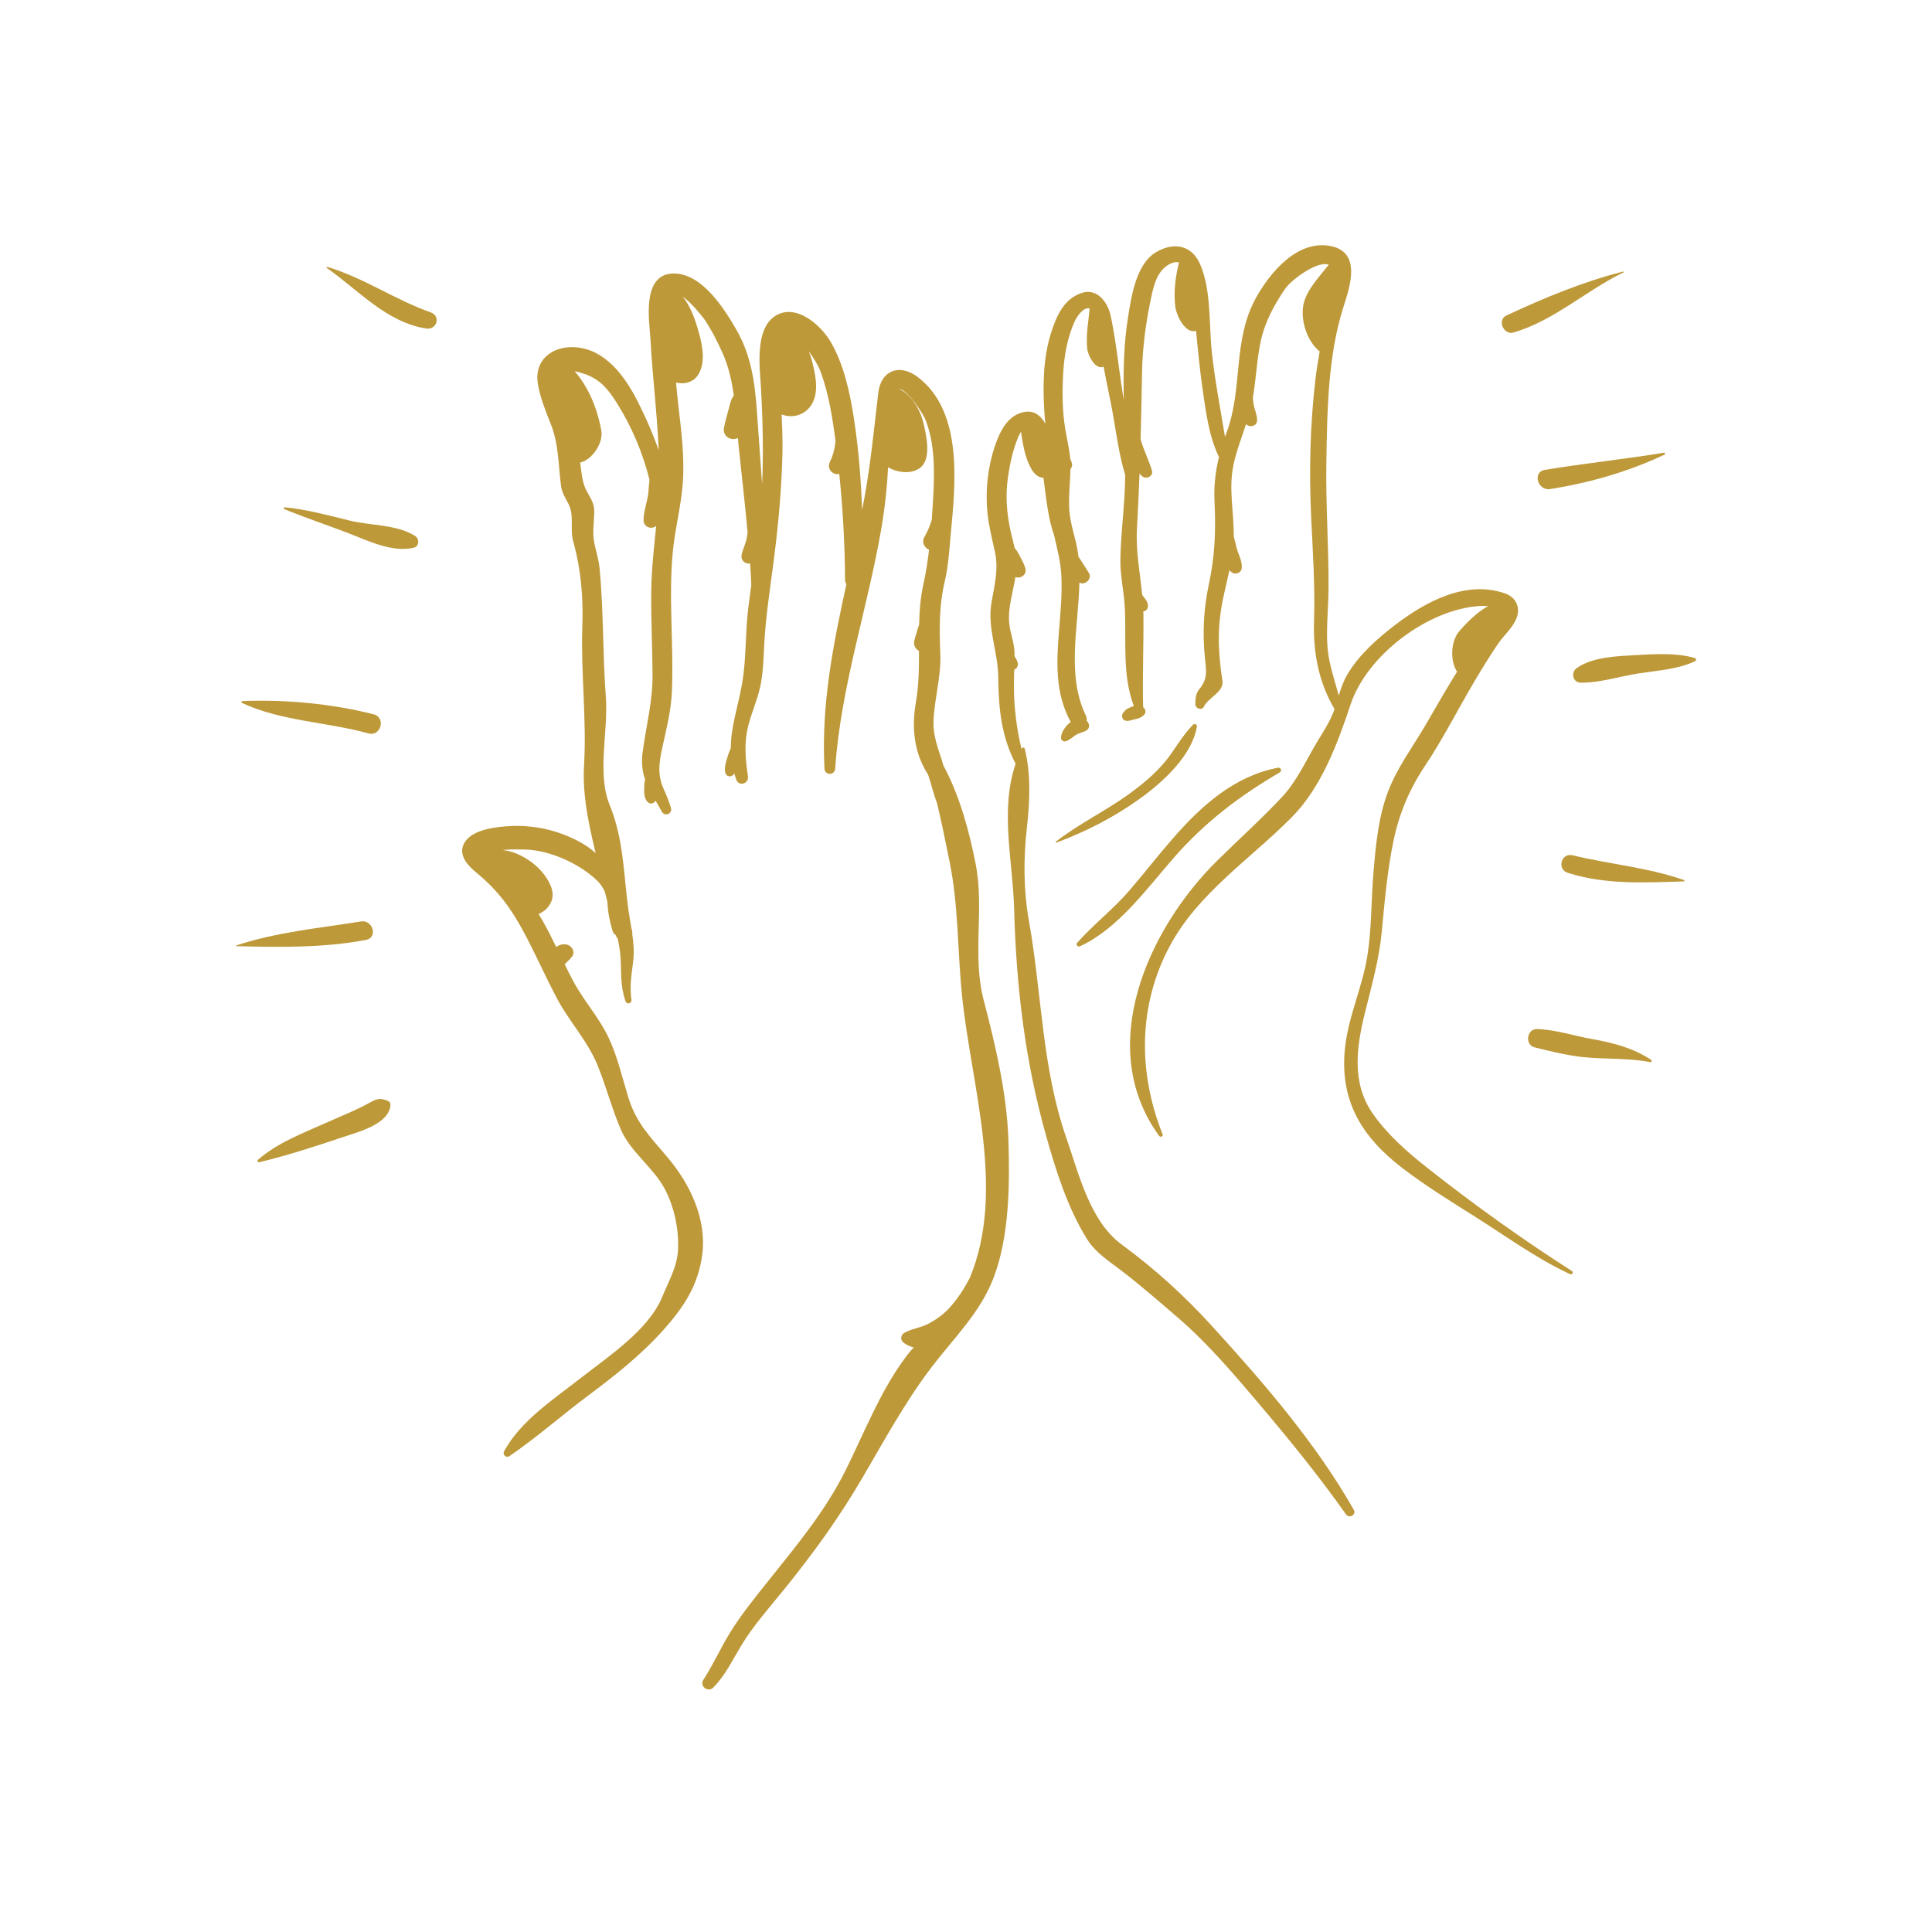 <?xml version="1.0" encoding="UTF-8"?>
<svg xmlns="http://www.w3.org/2000/svg" id="Layer_1" data-name="Layer 1" viewBox="0 0 1080 1080">
  <defs>
    <style>
      .cls-1 {
        stroke-width: 0px;
      }

      .cls-1, .cls-2 {
        fill: #be9939;
      }

      .cls-2 {
        stroke: #be9939;
        stroke-miterlimit: 10;
        stroke-width: 3px;
      }
    </style>
  </defs>
  <path class="cls-1" d="M603.69,528.9c21.46-9.87,37.5-32.47,52.72-49.8,17.29-19.69,36.47-34.25,58.99-47.41,1.37-.8.42-2.73-1.03-2.45-24.5,4.71-42.83,21.32-58.73,39.55-8.31,9.53-16.06,19.54-24.31,29.12-8.98,10.44-19.98,18.85-29.08,29.11-.93,1.05.22,2.43,1.44,1.87Z"></path>
  <path class="cls-1" d="M668.99,406.3c.2-1.12-1.09-2.05-1.99-1.16-6.19,6.14-10.15,14.07-15.74,20.78-5.66,6.8-12.56,12.51-19.67,17.7-13.36,9.72-28.28,16.81-41.37,26.95-.19.15.01.48.23.4,16.59-6.14,32.26-14.2,46.65-24.54,12.83-9.21,29.02-23.86,31.88-40.13Z"></path>
  <g>
    <path class="cls-1" d="M877.65,712.25c-18.93-8.83-35.49-21.02-53.09-32.11-13.74-8.67-27.55-17.19-40.48-27.07-22.81-17.45-35.25-37.65-32.25-66.97,1.81-17.66,9.67-33.99,12.48-51.43,2.5-15.47,2.15-31.35,3.47-46.94,1.27-15.11,2.69-30.94,8.14-45.24,5.13-13.48,13.99-25.21,21.22-37.62,5.74-9.84,11.32-19.75,17.37-29.36-4.18-6.41-3.34-17.35,1.16-22.58,3.61-4.18,9.81-10.66,16.23-14.14-2.24-.12-4.23-.07-4.78-.03-29.04,1.85-62.92,27.53-72.06,54.84-7.4,22.13-16.3,46.39-32.96,63.24-23.05,23.32-52.2,42.25-68.08,71.81-17.87,33.26-17.91,70.83-4.1,105.5.48,1.21-1.3,1.73-1.96.82-36.2-49.77-6.03-115.79,32.34-153.74,12.08-11.93,24.75-23.31,36.36-35.7,8.16-8.7,13.25-20.08,19.31-30.28,3.68-6.19,7.65-11.99,10.06-18.81-9.03-15.42-12.04-31.67-11.47-49.7.61-19.38-.71-38.47-1.62-57.8-1.2-25.6-.59-51.36,2.39-76.81.61-5.28,1.45-10.49,2.4-15.69-.05-.03-.11-.03-.16-.07-6.76-5.64-10.29-16.3-9.15-24.88,1.14-8.58,8.79-16.44,14.37-23.5-6.13-2.48-20.83,8.31-24.3,13.33-5.97,8.64-11.37,18.58-13.62,28.92-2.31,10.55-2.66,21.42-4.5,32.03.1,1.78.3,3.57.74,5.31.87,3.39,4.02,10.26-1.86,10.66-.99.06-1.98-.44-2.68-1.16-2.51,7.63-5.47,15.14-7.09,22.99-2.77,13.39.34,26.38.19,39.78.54,2.1,1.07,4.21,1.61,6.36,1.01,4.03,3.46,7.69,2.78,11.85-.37,2.25-3.38,3.18-5.16,2.1-.64-.39-1.16-.87-1.63-1.4-1.05,4.89-2.27,9.77-3.35,14.76-3.62,16.9-3.11,30.26-.56,47.24.9,6-8.14,9.4-10.34,14.21-1.09,2.39-4.9,1.15-4.82-1.3.1-2.94.09-5.87,2.08-8.26,4.72-5.69,4.16-9.52,3.36-16.91-1.55-14.17-.83-28.04,2.13-41.97,3.42-16.05,3.92-29.78,3.15-46.06-.42-8.98.51-16.94,2.49-24.94-5.61-11.62-7.32-25.22-9.14-37.86-1.56-10.9-2.62-21.84-3.67-32.78-5.92,1.96-10.84-8.35-11.52-12.94-1.18-8-.08-17.08,1.99-25.21-1.66-.48-3.68-.16-6.19,1.42-5.87,3.68-7.77,10.8-9.17,17.18-2.95,13.53-5.04,28.38-5.29,42.22-.22,12.69-.48,25.33-.81,37.96,1.62,6.01,4.46,11.3,6.3,17.41,1.01,3.34-3.16,5.3-5.52,3.21-.5-.45-.95-.92-1.4-1.4-.38,10.16-.81,20.31-1.41,30.5-.76,12.76,1.7,24.94,2.92,37.36,1.6,2.29,3.9,4.22,3.02,7.23-.24.82-.93,1.62-1.8,1.8-.18.04-.36.08-.61.13.02.63.07,1.26.07,1.89.16,17.29-.61,34.42-.16,51.7,1.11.81,1.78,2.59.87,3.78-1.5,1.95-3.48,2.55-5.81,3.03-1.86.38-3.71,1.37-5.57.46-1.29-.63-1.61-2.68-.88-3.81.74-1.14,1.59-2.07,2.79-2.73,1.03-.56,2.2-1.07,3.4-1.36-6.62-17.65-4.12-36.44-5.04-55.01-.44-8.88-2.59-17.65-2.48-26.55.14-11.92,1.58-23.78,2.28-35.68.23-3.98.36-7.95.42-11.93-3.38-11.07-4.89-22.71-6.88-34.09-1.54-8.82-3.63-17.63-5.19-26.5-4.43,2.11-8.82-6.15-9.19-10.17-.5-5.45,0-10.88.73-16.29.24-1.78.35-3.96.63-6.07-3.24-.92-6.96,4.03-8.59,7.74-3.87,8.82-5.64,18.82-6.18,28.4-.58,10.4-.55,20.84,1.14,31.15.89,5.46,2.31,11,2.78,16.57.31.77.61,1.54.86,2.34.48,1.5.09,2.7-.72,3.5-.15,7.73-1.15,15.53-.62,23.21.58,8.35,3.72,15.73,4.85,23.92.09.58.15,1.16.21,1.75.07.11.14.22.2.33,1.85,2.97,3.78,5.89,5.63,8.87,2.1,3.38-2.26,7.29-5.26,5.43-.58,25.08-7.32,51.81,3.61,74.35.49,1.03.6,2.02.45,2.92,1.66,1.51,2,4.17-.24,5.47-2.06,1.19-4.31,1.32-6.3,2.78-1.72,1.28-3.14,2.61-5.24,3.24-1.27.38-2.59-.66-2.58-1.97,0-2.87,2.39-6.58,5.44-8.85-9-16.44-7.91-33.82-6.45-52.12.78-9.77,1.69-19.81,1.22-29.62-.37-7.77-2.34-14.95-3.99-22.3-3.56-10.25-4.57-21.47-6.02-32.43-.71,0-1.45-.15-2.16-.45-3.2-1.33-4.94-4.84-6.23-7.84-1.95-4.56-2.91-9.52-3.72-14.37-.14-.81-.33-1.97-.41-3.18-.49.76-1,1.71-1.51,2.91-3.07,7.16-4.63,14.64-5.77,22.29-1.56,10.49-.8,20.25,1.46,30.58.66,3.03,1.56,6.18,2.27,9.35,1.2,1.24,2.06,2.92,2.82,4.39,1.15,2.21,2.51,4.52,3.14,6.94.94,3.63-2.75,5.95-5.57,4.83-1.38,8.64-4.27,17.28-3.46,25.83.52,5.6,2.89,10.91,2.96,16.6,0,.61,0,1.22,0,1.83.78,1.2,1.49,2.41,1.82,3.86.37,1.62-.64,3.12-1.99,3.72-.09,2.85-.19,5.7-.18,8.56,0,12.1,1.44,24.15,4.31,35.89.1-.2.17-.42.28-.62.3-.61,1.25-.45,1.42.18,3.61,14.04,2.9,29.68,1.29,43.97-2,17.64-1.98,35.11,1.14,52.64,7.23,40.6,7.15,81.81,20.93,121.25,7,20.06,13.06,46.31,30.9,59.44,18.62,13.7,34.83,28.42,50.44,45.54,28.84,31.63,58.08,65.43,79.26,102.68,1.64,2.88-2.51,5.18-4.36,2.55-15.16-21.48-32.15-42.33-49.15-62.39-13.98-16.49-28.23-33.24-44.65-47.39-10.14-8.72-20.5-17.75-31.05-25.9-7.31-5.65-15.02-10.3-19.99-18.3-10.78-17.38-17.24-37.97-22.75-57.54-11.87-42.07-16.71-83.66-17.9-127.07-.74-26.81-8-55.04.84-80.93-8-15.27-9.55-31.1-9.71-48.45-.14-14.35-6.26-27.38-3.77-41.72,1.67-9.64,4.04-18.57,1.91-28.35-1.57-7.22-3.47-14.48-4.19-21.85-1.19-12.18.15-25.17,4.05-36.86,2.82-8.44,7.36-18.18,17.2-19.53,5.28-.73,8.88,2.55,11.2,6.73-.22-1.7-.41-3.39-.52-5.1-1.02-14.7-.97-30.91,3.48-45.21,3-9.62,7.14-19.55,17.41-22.9,8.61-2.82,14.51,5.47,16.07,12.75,3.08,14.38,4.45,29.46,6.83,44.01.16,1.03.35,2.06.52,3.08-.31-15.52-.12-30.99,2.39-46.37,1.84-11.37,4.43-29.5,15.51-36.14,9.84-5.91,20.08-4.18,24.77,6.67,6.35,14.72,4.86,33.73,6.55,49.28,1.73,15.94,4.78,31.55,7.35,47.28.34-.95.65-1.89,1.01-2.85,9.12-24.71,3.11-50.98,16.26-74.85,7.87-14.27,23.45-33.03,42.26-28.93,16.57,3.61,10.43,22.35,6.76,33.67-8.87,27.5-9.2,59.15-9.64,87.84-.36,23.55,1.39,46.96,1.22,70.49-.09,13.12-2.18,27.15.58,40.12,1.38,6.47,3.45,12.73,5.12,19.08,1.25-4.03,2.64-8.06,4.72-11.64,6.37-10.92,16.72-20.13,26.68-27.75,16.89-12.94,39.49-25.37,61.48-17.77,6.05,2.1,8.76,7.57,6.63,13.54-1.94,5.45-7.19,9.9-10.38,14.56-4.75,6.92-9.09,14.07-13.37,21.29-9.29,15.7-17.54,32.1-27.69,47.28-8.58,12.84-14.31,26.52-17.45,41.69-3.5,16.86-4.95,33.92-6.59,51.03-1.49,15.44-5.65,29.97-9.36,44.99-4.72,19.14-7.63,39.05,4.23,56.26,8.16,11.8,19.44,21.69,30.65,30.53,25.79,20.36,53.06,39.92,80.74,57.61,1.14.73.16,2.36-1.06,1.79Z"></path>
    <path class="cls-2" d="M562.22,637.73c-.81-26.09-7.2-53.08-13.77-78.21-6.67-25.48.43-51.13-4.55-76.42-3.68-18.65-8.88-37.74-17.93-54.63-2.35-8.25-5.88-15.84-5.64-24.88.35-12.86,4.32-24.94,3.82-37.95-.56-14.57-.8-26.89,2.57-41.27,1.97-8.41,2.42-16.86,3.21-25.41,2.54-27.53,7.25-67.95-17.8-86.99-9.2-6.99-18.3-3.73-19.68,7.82-2.34,19.76-4.23,39.48-7.81,59.08-1.19,6.54-2.49,13.03-3.85,19.48-.4-21.72-1.65-43.41-5.04-64.89-2.25-14.18-5.41-28.97-12.66-41.54-5.14-8.89-18.44-20.82-28.98-14.01-10.62,6.87-7.89,27.57-7.29,37.9,1.45,25.13,1.76,49.95-.66,74.93,0-.08-.02-.16-.03-.25-1.48-16.93-2.64-33.95-3.83-50.9-1.37-19.31-2.03-37.33-11.97-54.54-6.69-11.59-18.97-31.17-34.32-30.66-15.8.53-11.42,25.7-10.91,35.1,1.31,24.2,4.65,48.41,4.91,72.66-3.79-12.96-8.97-25.51-15.22-37.7-6.67-13.03-17.37-28.04-33.71-28.87-11.58-.57-21.13,6.43-18.91,19,1.35,7.67,4.2,14.56,7.06,21.76,4.69,11.81,4.26,22.96,5.9,35.29.41,3.08,2.16,5.98,3.63,8.67,4.23,7.8,1.05,14.44,3.19,22.24,4.45,16.21,5.62,31.24,5.06,48.06-.85,25.91,2.49,51.31.97,77.29-1.08,18.35,3.43,36.1,7.71,53.89-3.35-3.86-7.51-7.28-12.94-10.15-11.57-6.1-24.35-9-37.38-8.35-7.03.36-20.37,1.59-24.46,8.58-3.49,5.95,2.31,11.46,6.5,14.93,11.96,9.84,19.49,20.07,26.77,33.68,6.56,12.23,12.11,24.97,18.64,37.22,6.86,12.86,16.89,23.34,22.45,36.91,4.83,11.77,8,24.09,12.97,35.81,5.42,12.78,18.15,21.17,24.65,33.44,5.5,10.36,8.12,22.99,7.63,34.62-.43,10.05-5.31,18.16-9,27.16-7.75,18.88-30.42,33.71-45.92,45.86-14.84,11.64-33.32,23.61-42.51,40.52-.25.47.28,1.11.78.77,15.17-10.34,29.1-22.73,43.85-33.72,14.86-11.08,29.59-22.71,41.98-36.57,11.17-12.51,19.21-24.49,21.39-41.47,2.44-19.09-6.54-37.98-18.41-52.28-9.72-11.71-18.14-19.53-22.83-34.69-3.45-11.17-5.92-22.35-10.84-33.02-5.11-11.06-13.9-20.7-19.72-31.54-1.87-3.48-3.64-7.02-5.37-10.58,1.36-1.9,3.22-3.17,4.63-5.03,1.5-2.01-.6-4.34-2.59-4.52-2.12-.18-4.01.86-5.59,2.3-2.6-5.35-5.24-10.69-8.16-15.88-1.07-1.89-2.22-3.74-3.42-5.57,3.49-1.11,6.47-3.12,8.03-6.88,2.02-4.85-1.43-10.45-4.28-14.1-6.41-8.23-21.25-16.55-31.37-10.72-.81-1.37-.98-2.43.11-2.83,6.94-2.5,14.88-2.45,22.15-2.29,14.32.34,31.34,8.01,41.56,17.95,1.88,1.84,3.31,4.03,4.44,6.41.48,1.97,1.01,3.94,1.57,5.91.21,5.57,1.28,11.13,2.89,16.4.27.87.87,1.34,1.55,1.54.05.18.09.39.15.57.19.73.57,1.27,1.04,1.64.82,3.67,1.46,7.33,1.72,11,.63,9.08-.29,15.5,2.75,24.44.09.26.44.15.4-.12-1.15-7.89.03-14.21.96-21.9.62-5.15.18-10.19-.55-15.24.11-.47.1-.98-.06-1.55-.14-.45-.25-.89-.38-1.34-.58-3.56-1.24-7.11-1.73-10.7-2.68-20.01-2.62-39.04-10.37-58-7.33-17.92-.78-41.54-2.2-60.67-1.79-23.88-1.23-48.03-3.48-71.83-.53-5.65-2.59-10.97-3.31-16.52-.68-5.29.42-11.08.29-16.42-.08-3.21-2.34-6.67-3.85-9.39-3.04-5.42-3.14-11.21-4.06-17.24-.06-.36-.13-.71-.19-1.07,5.76.16,13.39-9.17,12.06-16.5-2.4-13.01-7.83-25.89-17.27-35.22,3.07.07,6.5.99,9.09,1.81,9.58,3.09,14.28,8.68,19.55,17,8.53,13.46,14.73,28.32,18.6,43.75-.31,2.23-.46,4.49-.62,6.82-.37,5.36-2.76,10.74-2.73,15.95.02,2.49,2.92,3.47,4.68,1.93,1.03-.89,1.82-2.03,2.46-3.29.07.6.15,1.2.2,1.8-1.3,13.1-2.88,25.98-3.05,39.31-.18,15.53.65,31.07.73,46.6.09,15.04-3.59,28.74-5.56,43.47-.8,5.99-.08,10.72,1.47,15.05-.58,1.91-.55,3.98-.6,5.96-.05,1.79.18,4.39,1.62,5.67.47.42,1.09.42,1.56,0,.85-.76,1.25-1.99,1.45-3.24,1.6,2.83,3.39,5.74,5.16,9.02.68,1.25,2.69.4,2.28-.96-1.08-3.62-2.37-6.93-3.94-10.33-3.85-8.4-2.87-15.56-.93-24.34,2.27-10.31,4.82-20.18,5.3-30.77,1.17-26.47-2.06-52.87.61-79.3,1.28-12.72,4.6-24.97,5.51-37.76,1.02-14.24-.87-28.83-2.5-42.95-.56-4.95-1.04-9.91-1.49-14.87,5.07,1.72,10.74,1.17,13.44-4.3,3.49-7.05.95-16.59-1.13-23.66-2.07-7.04-5.38-15.85-11.43-20.49-.59-.45-1.16-.78-1.73-1.04,5.65-2.87,18.54,13.63,19.88,15.64,3.94,5.88,7.22,12.42,10.11,18.87,3.47,7.77,5.28,16.12,6.42,24.64-.28.36-.54.72-.8,1.1-1.03,1.55-1.5,3.86-1.98,5.64-.96,3.62-2.02,7.26-2.79,10.93-1.06,4.96,5.68,6.66,7.47,2.06.23,2.74.48,5.5.75,8.23,1.67,16.11,3.56,32.2,5.02,48.33-.18,1.07-.37,2.12-.54,3.18-.54,3.21-2.1,6.1-2.83,9.22-.71,3,2.64,4.28,4.59,2.54.34,4.76.62,9.52.82,14.29-.6,4.42-1.2,8.84-1.74,13.27-1.7,13.92-1.01,28.12-3.41,41.92-2.35,13.5-6.41,24.38-6.31,36.43-1.02,1.85-1.59,3.84-2.22,5.9-.71,2.34-1.39,4.66-.88,7.09.21,1.05,1.54,1,2.06.27.95-1.33,1.47-2.89,1.89-4.47.47,2.51,1.13,5.09,2.08,7.8.82,2.36,4.03,1.38,3.67-1.02-1.44-9.67-2.25-18.69.04-28.26,1.77-7.4,4.97-14.35,6.69-21.8,1.94-8.35,1.92-16.99,2.44-25.5.82-13.46,2.73-26.89,4.54-40.23,2.98-21.88,5.07-43.64,5.57-65.72.17-7.73-.24-15.59-.64-23.46,5.45,3.08,12.23,2.51,16.4-2.84,4.75-6.11,2.91-15.59,1.23-22.53-1.49-6.17-4.16-13.56-9.38-17.62,6.36,2.55,14.47,15.2,16.56,20.83,4.64,12.56,6.79,26.17,8.49,39.45-.39,4.12-1.27,8.18-3.28,12.2-1.77,3.57,2.58,6.32,5.15,3.89,2.13,20.34,3.35,40.81,3.44,61.25,0,1,.34,1.77.87,2.33-7.45,33.98-14.25,67.62-12.36,103.46.1,1.92,2.85,1.91,2.98,0,3.13-46.42,18.29-90,26-135.56,1.98-11.71,3.2-23.59,3.66-35.48,5.34,3.67,12.95,5.4,18.15,1.87,6.12-4.15,3.02-17.31,1.74-23.02-1.51-6.7-5.22-13.76-11.01-17.68-1.71-1.15-3.09-1.54-4.23-1.4.12-.2.2-.43.32-.63,4.55-8.07,17.42,13.01,18.59,15.89,5.65,13.89,5.38,30.42,4.53,45.14-.23,3.94-.48,7.91-.75,11.91-1,3.53-2.47,7-4.31,10.15-1.52,2.61.63,5.04,2.93,5.31-.78,6.89-1.79,13.72-3.27,20.34-1.72,7.7-2.27,15.38-2.44,23.07-.5,1.04-.82,2.15-1.12,3.31-.49,1.95-1.28,3.85-1.64,5.83-.39,2.16,1.07,3.66,2.69,3.99.04,9.99,0,20-1.74,30.09-2.42,14.02-1.06,27.68,6.65,39.43,1.88,5.33,3.02,10.9,5.1,16.14,2.63,10.95,4.85,22,7.12,33.21,5,24.68,4.37,49.63,6.91,74.59,5.13,50.62,24.86,109.51,4.2,158.87-3.07,5.91-6.56,11.37-11.24,16.67-3.69,4.16-8.24,7.42-13.19,9.9-4.14,2.08-8.84,2.5-12.87,4.81-.9.51-1.24,2.04-.35,2.75,2.43,1.96,5.16,2.78,7.99,2.86-2.36,2.56-4.61,5.19-6.64,7.94-13.86,18.71-22.75,41.75-33.08,62.52-11.44,23.03-27.42,42.12-43.35,62.09-7.41,9.3-14.98,18.59-21.26,28.71-5.36,8.66-9.48,18.04-15.05,26.6-1.28,1.95,1.58,4.05,3.18,2.45,6.51-6.53,10.49-14.97,15.2-22.8,7.26-12.08,17.02-22.84,25.83-33.81,15.58-19.4,29.09-38.13,41.7-59.58,12.58-21.43,24.22-43.09,39.31-62.9,12.26-16.08,26.92-30.12,34.3-49.28,8.86-23.02,9.05-51.93,8.3-76.24ZM296.03,490.17c2.65,2.49,5.48,5.98,5.72,9.78.21,3.37-3.36,4.64-6.4,5.3-4.28-5.81-9.11-11.27-14.08-16.36-.45-.45-5.06-4.3-8.1-7.75,8.58-.58,16.59,3.13,22.86,9.04ZM326.44,227.29c1.49,3.85,3.71,9.25,2.9,13.47-.97,5.05-3.42,10.48-8.47,9.11-3.43-12.26-9.36-23.7-10.9-36.36-.65-5.39,1.88-7.44,5.35-7.89,4.87,6.36,8.38,14.64,11.12,21.67ZM376.67,168.2c3.89,4.68,5.92,11.17,7.44,16.95,1.47,5.59,2.42,12,.86,17.67-1.43,5.24-5.94,3.05-9.51,1.25-.4-4.14-.81-8.28-1.3-12.42-1.03-8.57-2.94-16.93-1.07-25.55.04-.2.1-.36.15-.54,1.05.28,2.16,1.12,3.42,2.63ZM444.71,194.06c2.52,4.54,4.08,9.85,5.16,14.91.7,3.25.89,6.63.79,9.93-.21,7.01-7.45,8.13-12.42,5.75-1.04-.5-2.18-1.47-3.3-1.93-.4-9.55-.49-19.09.87-28.4.48-3.23,1.27-5.39,2.29-6.74.58-.02,1.19.08,1.82.37,2.18,1,3.69,4.14,4.78,6.11ZM510.99,238.58c1.25,5.01,1.91,10.62.96,15.74-1.47,7.97-12.42,2.22-16.76-1.3.08-4.12.07-8.25-.04-12.37-.16-5.92.42-11.82,2.35-17.34,4.3-4.43,12.21,10.13,13.49,15.27Z"></path>
    <path class="cls-1" d="M511.95,254.32c-1.47,7.97-12.42,2.22-16.76-1.3.08-4.12.07-8.25-.04-12.37-.16-5.92.42-11.82,2.35-17.34,4.3-4.43,12.21,10.13,13.49,15.27,1.25,5.01,1.91,10.62.96,15.74Z"></path>
    <path class="cls-1" d="M450.65,218.9c-.21,7.01-7.45,8.13-12.42,5.75-1.04-.5-2.18-1.47-3.3-1.93-.4-9.55-.49-19.09.87-28.4.48-3.23,1.27-5.39,2.29-6.74.58-.02,1.19.08,1.82.37,2.18,1,3.69,4.14,4.78,6.11,2.52,4.54,4.08,9.85,5.16,14.91.7,3.25.89,6.63.79,9.93Z"></path>
    <path class="cls-1" d="M384.97,202.83c-1.43,5.24-5.94,3.05-9.51,1.25-.4-4.14-.81-8.28-1.3-12.42-1.03-8.57-2.94-16.93-1.07-25.55.04-.2.1-.36.15-.54,1.05.28,2.16,1.12,3.42,2.63,3.89,4.68,5.92,11.17,7.44,16.95,1.47,5.59,2.42,12,.86,17.67Z"></path>
    <path class="cls-1" d="M329.34,240.76c-.97,5.05-3.42,10.48-8.47,9.11-3.43-12.26-9.36-23.7-10.9-36.36-.65-5.39,1.88-7.44,5.35-7.89,4.87,6.36,8.38,14.64,11.12,21.67,1.49,3.85,3.71,9.25,2.9,13.47Z"></path>
    <path class="cls-1" d="M301.75,499.95c.21,3.37-3.36,4.64-6.4,5.3-4.28-5.81-9.11-11.27-14.08-16.36-.45-.45-5.06-4.3-8.1-7.75,8.58-.58,16.59,3.13,22.86,9.04,2.65,2.49,5.48,5.98,5.72,9.78Z"></path>
  </g>
  <g>
    <path class="cls-1" d="M907.31,151.81c-22.63,5.74-44.03,14.68-65.19,24.54-5.42,2.53-1.56,11.16,4.01,9.52,22.72-6.72,40.37-23.4,61.39-33.57.28-.14.08-.56-.21-.49Z"></path>
    <path class="cls-1" d="M866.54,273.39c22.3-3.54,43.54-9.64,63.98-19.27.63-.3.15-1.13-.44-1.03-22.1,3.61-44.4,5.92-66.5,9.57-7.08,1.17-4.05,11.85,2.96,10.73Z"></path>
    <path class="cls-1" d="M947.41,367.83c-10.29-2.98-22.03-2.23-32.63-1.64-10.67.6-24.32.96-33.33,7.22-3.5,2.43-2.38,8.15,2.22,8.21,10.64.13,21.93-3.6,32.49-5.21,10.43-1.59,21.86-2.24,31.47-6.84.77-.37.51-1.53-.23-1.74Z"></path>
    <path class="cls-1" d="M941.34,491.95c-20.21-7.08-41.5-8.79-62.23-13.84-6.4-1.56-8.94,7.82-2.71,9.81,21.13,6.73,43,5.45,64.83,4.79.45-.01.51-.62.1-.76Z"></path>
    <path class="cls-1" d="M889.77,580.8c-10.07-1.79-20.18-5.21-30.44-5.57-5.92-.21-7.13,8.9-1.39,10.29,8.86,2.15,18.1,4.47,27.18,5.42,12.49,1.31,24.88.34,37.31,2.79.79.16,1.24-.85.55-1.3-10.2-6.7-21.3-9.52-33.2-11.63Z"></path>
    <path class="cls-1" d="M240.8,174.64c-19.88-7.01-37.67-19.46-57.87-25.44-.37-.11-.54.4-.25.6,17.66,12.3,33.33,30.43,55.63,33.85,5.89.9,8.26-6.97,2.48-9.01Z"></path>
    <path class="cls-1" d="M232.07,299.62c-10.3-6.52-24.84-5.73-36.6-8.61-11.84-2.9-24.18-6.29-36.32-7.44-.66-.06-.65.84-.14,1.05,11.35,4.73,23.13,8.61,34.64,12.99,11.47,4.36,25.19,11.41,37.56,8.59,3.17-.72,3.37-4.99.86-6.58Z"></path>
    <path class="cls-1" d="M206.02,409.99c6.88,1.91,9.83-8.89,2.94-10.66-23.24-5.96-49.55-8.41-73.5-7.42-.49.02-.78.76-.27,1,21.71,10.22,47.87,10.7,70.84,17.08Z"></path>
    <path class="cls-1" d="M204.59,525.42c6.84-1.29,3.86-11.42-2.85-10.33-23.31,3.78-47.28,5.94-69.72,13.46-.19.06-.16.34.05.35,24.04.65,48.81,1,72.52-3.48Z"></path>
    <path class="cls-1" d="M217.08,615.51c-4.77-2.02-6.37-1.35-10.99,1.21-7.16,3.97-14.9,6.92-22.34,10.29-13.5,6.1-28.31,11.48-39.55,21.33-.64.56.04,1.52.78,1.34,15.72-3.77,31.54-8.93,46.87-14.08,8.75-2.94,25.8-7.29,26.42-18.01.04-.75-.47-1.78-1.19-2.08Z"></path>
  </g>
  <path class="cls-1" d="M603.69,528.9c21.46-9.87,37.5-32.47,52.72-49.8,17.29-19.69,36.47-34.25,58.99-47.41,1.37-.8.42-2.73-1.03-2.45-24.5,4.71-42.83,21.32-58.73,39.55-8.31,9.53-16.06,19.54-24.31,29.12-8.98,10.44-19.98,18.85-29.08,29.11-.93,1.05.22,2.43,1.44,1.87Z"></path>
  <path class="cls-1" d="M668.99,406.3c.2-1.12-1.09-2.05-1.99-1.16-6.19,6.14-10.15,14.07-15.74,20.78-5.66,6.8-12.56,12.51-19.67,17.7-13.36,9.72-28.28,16.81-41.37,26.95-.19.15.01.48.23.4,16.59-6.14,32.26-14.2,46.65-24.54,12.83-9.21,29.02-23.86,31.88-40.13Z"></path>
</svg>
